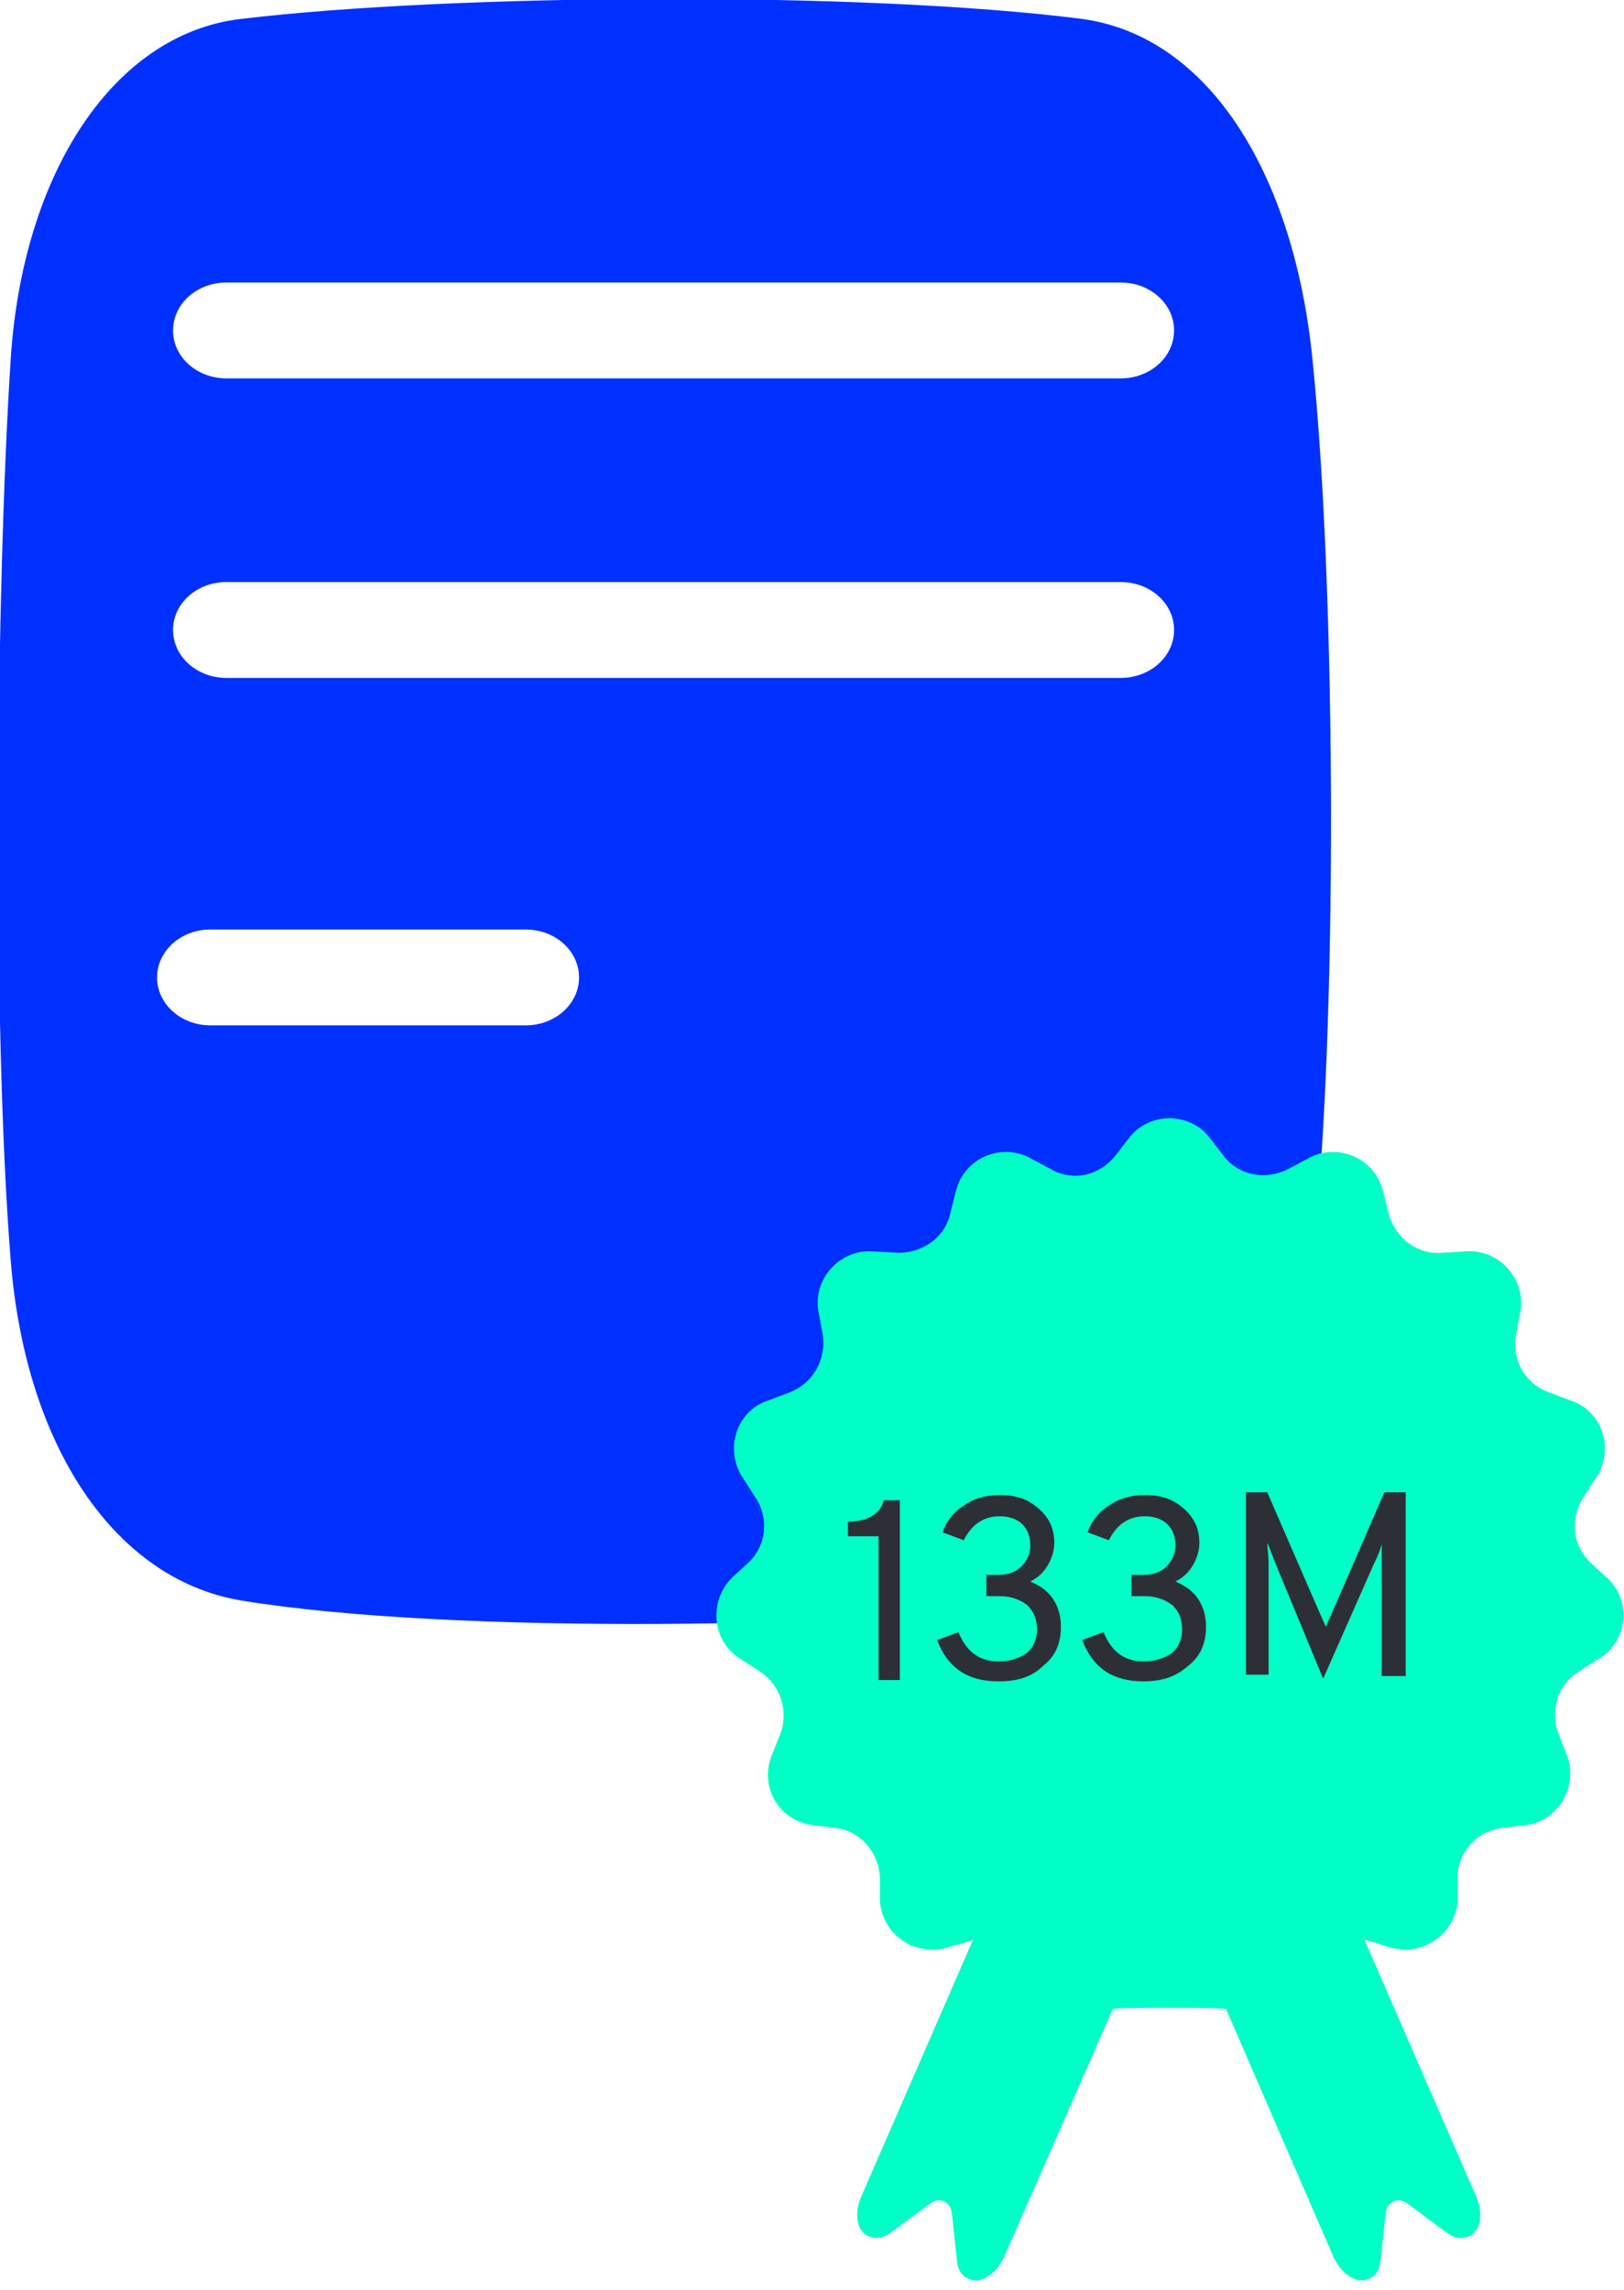 <?xml version="1.0" encoding="utf-8"?>
<!-- Generator: Adobe Illustrator 27.1.1, SVG Export Plug-In . SVG Version: 6.00 Build 0)  -->
<svg version="1.1" id="Capa_1" xmlns="http://www.w3.org/2000/svg" xmlns:xlink="http://www.w3.org/1999/xlink" x="0px" y="0px"
	 viewBox="0 0 122 172" style="enable-background:new 0 0 122 172;" xml:space="preserve">
<style type="text/css">
	.st0{fill-rule:evenodd;clip-rule:evenodd;fill:#0030FF;}
	.st1{fill-rule:evenodd;clip-rule:evenodd;fill:#00FFC6;}
	.st2{fill:#2D2F36;}
</style>
<g>
	<g transform="translate(-669, -5184)">
		<g transform="translate(408, 0)">
			<g id="Group-3" transform="translate(141, 72.023)">
				<path id="Fill-1" class="st0" d="M204.2,5140.4H137c-2.2,0-4-1.6-4-3.6s1.8-3.6,4-3.6h67.2c2.2,0,4,1.6,4,3.6
					S206.4,5140.4,204.2,5140.4 M204.2,5162.9H137c-2.2,0-4-1.6-4-3.6s1.8-3.6,4-3.6h67.2c2.2,0,4,1.6,4,3.6
					S206.4,5162.9,204.2,5162.9 M159.5,5189h-23.7c-2.2,0-4-1.6-4-3.6s1.8-3.6,4-3.6h23.7c2.2,0,4,1.6,4,3.6S161.7,5189,159.5,5189
					 M218.6,5139c-1.4-14-7.8-24.3-17.3-25.6c-16.4-2.1-47.4-1.9-63.2,0c-9.5,1.1-16.4,11.5-17.3,25.6c-1.1,17.2-1.4,50.1,0,67.6
					c1.1,14,7.8,24,17.3,25.6c15.8,2.6,47.3,2.1,63.2,0c9.5-1.2,15.7-11.6,17.3-25.6C220.5,5189.7,220.4,5156.7,218.6,5139"/>
				<g transform="translate(54, 84.977)">
					<path class="st1" d="M180.6,5164.1c2.5-0.3,4-3,3.1-5.3l-0.6-1.5c-0.7-1.8-0.1-3.8,1.6-4.8l1.4-0.9c2.2-1.3,2.5-4.4,0.6-6.1
						l-1.2-1.1c-1.4-1.3-1.6-3.4-0.5-5l0.9-1.4c1.4-2.1,0.5-5-1.9-5.8l-1.6-0.6c-1.8-0.6-2.9-2.5-2.5-4.4l0.3-1.6
						c0.5-2.5-1.6-4.8-4.1-4.6l-1.7,0.1c-1.9,0.2-3.6-1.1-4.1-3l-0.4-1.6c-0.6-2.5-3.4-3.7-5.6-2.5l-1.5,0.8c-1.7,0.9-3.8,0.5-4.9-1
						l-1-1.3c-1.5-2-4.6-2-6.1,0l-1,1.3c-1.2,1.5-3.2,2-4.9,1l-1.5-0.8c-2.2-1.2-5,0-5.6,2.5l-0.4,1.6c-0.4,1.9-2.2,3.1-4.1,3
						l-1.7-0.1c-2.5-0.2-4.6,2.1-4.1,4.6l0.3,1.6c0.3,1.9-0.7,3.7-2.5,4.4l-1.6,0.6c-2.4,0.8-3.3,3.7-1.9,5.8l0.9,1.4
						c1.1,1.6,0.9,3.7-0.5,5l-1.2,1.1c-1.8,1.8-1.5,4.8,0.6,6.1l1.4,0.9c1.6,1,2.3,3,1.6,4.8l-0.6,1.5c-1,2.4,0.5,5,3.1,5.3l1.6,0.2
						c1.9,0.2,3.3,1.8,3.4,3.7v1.7c0.1,2.5,2.5,4.3,5,3.6c0,0,1.9-0.5,2-0.6l-8.4,19.3c-0.3,0.7-0.4,1.5-0.2,2.1
						c0.3,1,1.4,1.3,2.3,0.7l3.1-2.3c0.7-0.5,1.5-0.1,1.6,0.7l0.4,3.7c0.1,1.2,1.3,1.8,2.3,1.1c0.5-0.3,0.9-0.8,1.2-1.4l8.2-18.7
						c0.2-0.1,8.3-0.1,8.5,0l8.1,18.7c0.3,0.6,0.7,1.1,1.2,1.4c1,0.7,2.2,0.1,2.3-1.1l0.4-3.7c0.1-0.8,0.9-1.2,1.6-0.7l3.1,2.3
						c0.9,0.6,2,0.3,2.3-0.7c0.2-0.6,0.1-1.4-0.2-2.1l-8.4-19.3c0.1,0,2,0.6,2,0.6c2.4,0.7,4.9-1.1,5-3.6v-1.7
						c0-1.9,1.5-3.5,3.4-3.7L180.6,5164.1"/>
				</g>
			</g>
		</g>
	</g>
</g>
<g>
	<path class="st2" d="M105.5,125.9h-1.7v-8.4c0-0.5,0-1,0-1.5c-0.1,0.4-0.3,0.9-0.6,1.5l-3.8,8.6l-3.6-8.7c-0.3-0.8-0.5-1.3-0.6-1.5
		c0,0.4,0.1,0.8,0.1,1.5v8.4h-1.7v-13.7h1.6l4,9.2l0.4,0.9c0.1-0.2,0.2-0.5,0.4-0.9l4-9.2h1.6v13.8
		C105.6,125.9,105.5,125.9,105.5,125.9z"/>
</g>
<g>
	<path class="st2" d="M66,126.1v-10.7h-2.3v-1.1c1.4,0,2.4-0.5,2.7-1.6h1.2v13.5H66z"/>
	<path class="st2" d="M75,126.3c-2.3,0-3.8-1-4.6-3.1l1.6-0.6c0.6,1.5,1.6,2.2,3,2.2c0.8,0,1.5-0.2,2.1-0.6c0.5-0.4,0.8-1,0.8-1.8
		c0-0.7-0.2-1.3-0.7-1.8c-0.5-0.4-1.2-0.7-2.1-0.7h-1v-1.6H75c0.7,0,1.3-0.2,1.7-0.6c0.4-0.4,0.7-0.9,0.7-1.6c0-0.7-0.2-1.2-0.6-1.6
		c-0.4-0.4-1-0.6-1.7-0.6c-1.2,0-2.1,0.6-2.7,1.8l-1.6-0.6c0.3-0.8,0.8-1.5,1.6-2c0.7-0.5,1.6-0.8,2.7-0.8c1.2,0,2.1,0.3,2.9,1
		c0.8,0.7,1.2,1.5,1.2,2.6c0,0.6-0.2,1.2-0.5,1.7c-0.3,0.5-0.7,0.9-1.3,1.2c0.7,0.3,1.3,0.7,1.7,1.3c0.4,0.6,0.6,1.3,0.6,2.1
		c0,1.2-0.4,2.2-1.3,2.9C77.5,126,76.4,126.3,75,126.3z"/>
	<path class="st2" d="M85.9,126.3c-2.3,0-3.8-1-4.6-3.1l1.6-0.6c0.6,1.5,1.6,2.2,3,2.2c0.8,0,1.5-0.2,2.1-0.6c0.5-0.4,0.8-1,0.8-1.8
		c0-0.7-0.2-1.3-0.7-1.8c-0.5-0.4-1.2-0.7-2.1-0.7h-1v-1.6h0.9c0.7,0,1.3-0.2,1.7-0.6s0.7-0.9,0.7-1.6c0-0.7-0.2-1.2-0.6-1.6
		c-0.4-0.4-1-0.6-1.7-0.6c-1.2,0-2.1,0.6-2.7,1.8l-1.6-0.6c0.3-0.8,0.8-1.5,1.6-2c0.7-0.5,1.6-0.8,2.7-0.8c1.2,0,2.1,0.3,2.9,1
		c0.8,0.7,1.2,1.5,1.2,2.6c0,0.6-0.2,1.2-0.5,1.7c-0.3,0.5-0.7,0.9-1.3,1.2c0.7,0.3,1.3,0.7,1.7,1.3c0.4,0.6,0.6,1.3,0.6,2.1
		c0,1.2-0.4,2.2-1.3,2.9C88.3,126,87.2,126.3,85.9,126.3z"/>
</g>
</svg>
